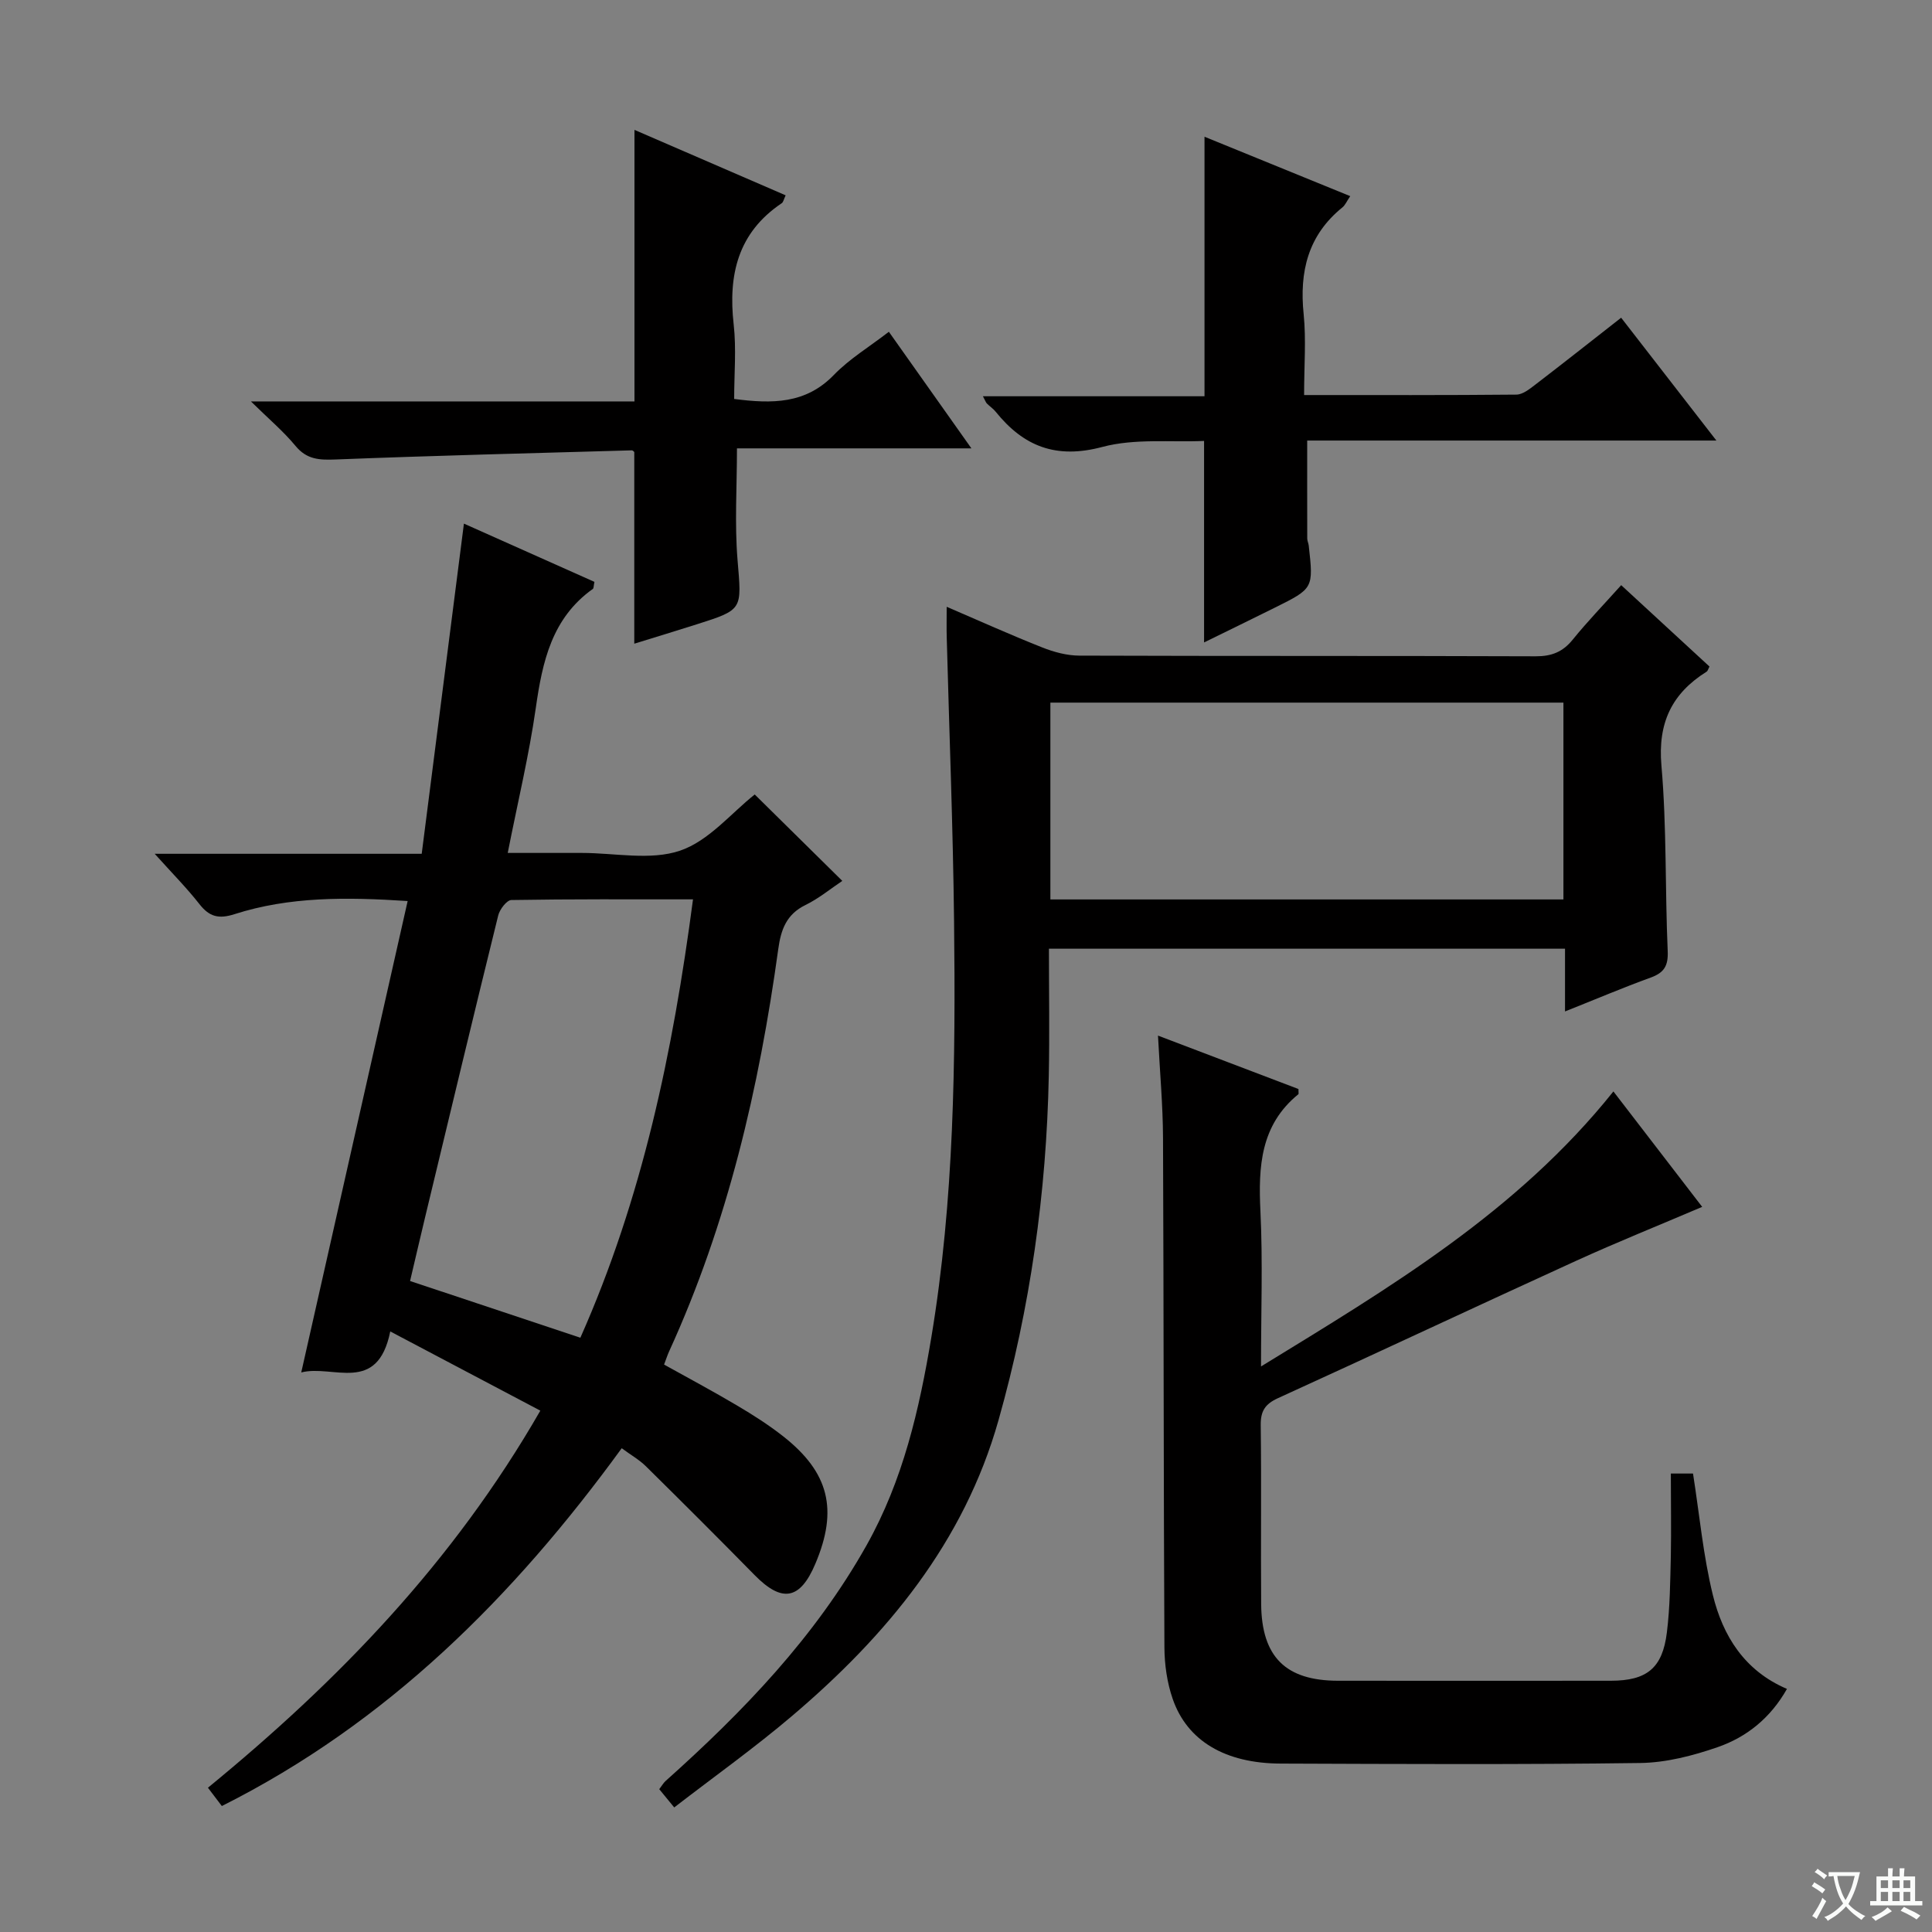 <svg enable-background="new 0 0 400 400" viewBox="0 0 400 400" xmlns="http://www.w3.org/2000/svg"><rect x="0" y="0" width="400" height="400" fill="#808080" stroke="none"/><path d="m377.9 391.2c-.2.3-.4.5-.6.8-.7-.6-1.4-1-2.2-1.5.2-.3.4-.5.5-.8.6.4 1.4.8 2.3 1.5zm-1.8 6.1c-.2-.2-.5-.4-.9-.6.4-.6.8-1.2 1.2-1.9s.7-1.3.9-1.9c.3.3.5.5.8.7-.7 1.3-1.4 2.6-2 3.7zm2.2-9c-.3.3-.5.5-.6.8-.6-.6-1.3-1.1-2-1.5.3-.3.5-.5.6-.7.6.5 1.3.9 2 1.4zm.3.2v-.9h2 4.5c-.3 1.3-.6 2.5-1 3.6s-.9 2.1-1.4 3c.4.5 1 1 1.6 1.4s1.2.8 1.9 1.1c-.3.2-.5.4-.8.8-.4-.3-1-.7-1.6-1.2s-1.2-1.1-1.6-1.6c-.5.6-1.1 1.1-1.7 1.6s-1.4.9-2.1 1.4c-.1-.3-.3-.5-.7-.8.6-.2 1.2-.5 1.9-1s1.4-1.1 2-1.8c-.5-.8-.9-1.6-1.2-2.5s-.6-2-.8-3.2c-.4.1-.7.1-1 .1zm2.5 2.7c.3 1 .7 1.7 1 2.2.3-.5.6-1.1 1-2s.6-1.9.9-3h-3.2-.4c.1.9.3 1.8.7 2.8z" fill="#fafbfa"/><path d="m396.5 388.5v1.5 3.6h1.5v.9c-.4 0-1 0-1.7 0h-7.9c-.5 0-.9 0-1.2 0v-.9h1.3v-3.5c0-.7 0-1.2 0-1.6h2.4c0-.8 0-1.4 0-1.7h1c0 .3-.1.8-.1 1.7h1.5c0-.8 0-1.4 0-1.7h1c0 .3-.1.9-.1 1.7zm-8.2 9.2c-.2-.3-.5-.5-.8-.8.8-.3 1.4-.6 1.9-.9s1-.7 1.4-1.1c.3.3.6.5.9.8-1.6 1-2.8 1.6-3.4 2zm2.6-6.8v-1.6h-1.5v1.6zm0 2.7v-1.9h-1.5v1.9zm2.4-2.7v-1.6h-1.5v1.6zm0 2.7v-1.9h-1.5v1.9zm.2 2 .7-.8c.4.2.9.5 1.6.8s1.3.7 1.8 1c-.3.3-.5.5-.8.8-.4-.3-1.5-1-3.3-1.8zm2-4.7v-1.6h-1.4v1.6zm0 2.7v-1.9h-1.4v1.9z" fill="#fafbfa"/><g fill="#010000"><path d="m45.93 373.92c-.98-1.29-1.76-2.31-2.88-3.79 26.89-22.03 50.73-46.6 68.82-78.07-10.31-5.44-20.3-10.72-31.07-16.4-2.66 13.12-11.85 6.8-18.43 8.49 7.38-32.69 14.64-64.84 22.03-97.6-12.78-.84-24.49-.92-35.86 2.72-3.27 1.05-5.2.53-7.24-2.07-2.61-3.33-5.61-6.36-9.27-10.43h55.28c2.91-22.77 5.78-45.2 8.74-68.36 8.87 3.96 17.99 8.03 27.02 12.06-.18.86-.14 1.32-.32 1.45-8.5 6.05-10.45 15.06-11.82 24.66-1.4 9.8-3.73 19.46-5.81 30.01h13.85 1.5c6.83 0 14.21 1.61 20.33-.47 5.96-2.02 10.63-7.82 15.46-11.63 5.79 5.72 11.8 11.64 18.13 17.89-2.42 1.62-4.86 3.64-7.62 4.99-3.96 1.93-5.09 5.11-5.64 9.13-3.96 28.74-10.48 56.8-22.61 83.32-.34.75-.59 1.54-1.03 2.7 5.08 2.83 10.17 5.54 15.12 8.48 3.28 1.94 6.53 4.01 9.52 6.36 9.54 7.49 11.42 15.22 6.68 26.4-3.16 7.48-6.9 8.12-12.57 2.35-7.44-7.58-14.96-15.08-22.52-22.54-1.38-1.36-3.14-2.35-5-3.73-22.38 30.75-48.49 56.86-82.79 74.08zm97.55-187.72c-13.05 0-25.34-.07-37.61.14-.95.02-2.41 1.93-2.72 3.19-5.12 20.74-10.09 41.52-15.09 62.29-1.06 4.42-2.09 8.86-3.16 13.4 12.08 4.02 23.5 7.82 35.26 11.74 12.83-28.9 19.14-59.07 23.32-90.76z"/><path d="m335.65 121.15c6.38 5.88 12.35 11.39 18.28 16.85-.29.55-.36.92-.58 1.05-7.21 4.52-10.14 10.59-9.37 19.45 1.11 12.75.74 25.61 1.3 38.41.13 3.06-.74 4.48-3.53 5.49-5.73 2.08-11.35 4.47-17.73 7.01 0-4.67 0-8.71 0-12.99-35.68 0-70.79 0-106.85 0 0 8.79.15 17.56-.03 26.32-.48 24.19-3.83 48.01-10.41 71.3-7.15 25.31-23.18 44.62-42.77 61.25-7.72 6.56-16 12.46-24.37 18.92-1.24-1.51-2.12-2.58-3.1-3.78.55-.72.87-1.3 1.33-1.71 16.08-14.38 30.91-29.77 41.6-48.8 7.55-13.45 10.91-28.1 13.4-43.02 4.75-28.5 5.03-57.3 4.71-86.08-.22-19.63-1-39.25-1.52-58.87-.05-1.82-.01-3.65-.01-6.32 6.91 2.97 13.3 5.85 19.82 8.43 2.4.95 5.08 1.67 7.64 1.68 31.5.11 63 .02 94.49.14 3.31.01 5.62-.91 7.69-3.48 3.02-3.73 6.39-7.21 10.01-11.25zm-118.18 65.07h106.22c0-13.78 0-27.19 0-40.75-35.52 0-70.72 0-106.22 0z"/><path d="m345.93 305.08h4.59c1.35 8.58 2.11 17.02 4.11 25.16 2.07 8.43 6.51 15.66 15.34 19.43-3.42 6.04-8.35 9.98-14.35 12.06-5.11 1.77-10.63 3.2-15.99 3.28-24.83.34-49.66.21-74.49.12-11.46-.04-19.33-4.69-22.34-13.37-1.17-3.37-1.7-7.12-1.72-10.7-.18-35.16-.14-70.33-.29-105.49-.03-6.78-.65-13.55-1.04-21.16 10.26 3.9 19.77 7.52 29.08 11.06 0 .78.07 1.01-.01 1.07-7.87 6.4-8.31 15-7.86 24.26.5 10.3.12 20.64.12 32.11 26.75-16.4 52.99-31.98 72.96-56.94 6.3 8.2 12.22 15.89 18.38 23.9-8.98 3.83-17.69 7.33-26.22 11.22-20.57 9.38-41.03 19.01-61.6 28.38-2.69 1.22-3.62 2.69-3.58 5.61.16 12.33-.01 24.66.09 37 .09 10.98 5.09 15.89 15.91 15.9 18.83.02 37.66.01 56.5 0 7.43-.01 10.68-2.59 11.59-10 .65-5.27.69-10.62.82-15.94.1-5.46 0-10.95 0-16.96z"/><path d="m131.36 83.11c0-19.12 0-37.39 0-56.22 10.36 4.48 20.77 8.99 31.3 13.55-.38.79-.47 1.4-.81 1.63-9.08 6.1-11.11 14.82-9.95 25.1.57 5.06.1 10.23.1 15.43 7.87 1.02 14.81 1.06 20.65-4.98 3.19-3.3 7.27-5.76 11.38-8.93 5.62 7.94 11.14 15.74 17.09 24.14-16.52 0-32.41 0-48.54 0 0 7.99-.5 15.6.12 23.11.85 10.27 1.22 10.25-8.42 13.31-4.24 1.35-8.5 2.64-12.96 4.02 0-13.45 0-26.48 0-39.68-.01-.01-.28-.36-.54-.35-20.43.58-40.87 1.09-61.29 1.89-3.36.13-5.96.03-8.3-2.8-2.5-3.03-5.56-5.6-9.24-9.22z"/><path d="m270 81.79c15.06 0 29.51.05 43.95-.09 1.3-.01 2.7-1.13 3.85-2.01 5.91-4.53 11.76-9.15 17.84-13.91 6.46 8.33 12.73 16.42 19.72 25.43-28.96 0-56.8 0-84.72 0 0 7.16-.01 13.73.01 20.29 0 .49.26.97.31 1.46.99 8.85.99 8.87-7.02 12.85-4.86 2.42-9.74 4.79-14.65 7.2 0-13.84 0-27.24 0-41.72-6.81.31-14.31-.56-21.09 1.25-9.54 2.54-16.26-.1-22.05-7.29-.51-.64-1.23-1.11-1.82-1.7-.22-.22-.31-.55-.83-1.51h45.88c0-18.17 0-35.67 0-53.73 10.04 4.09 19.93 8.13 30.17 12.3-.71 1.04-1.03 1.85-1.62 2.33-7.14 5.78-8.93 13.32-8.02 22.13.53 5.27.09 10.64.09 16.72z"/></g></svg>